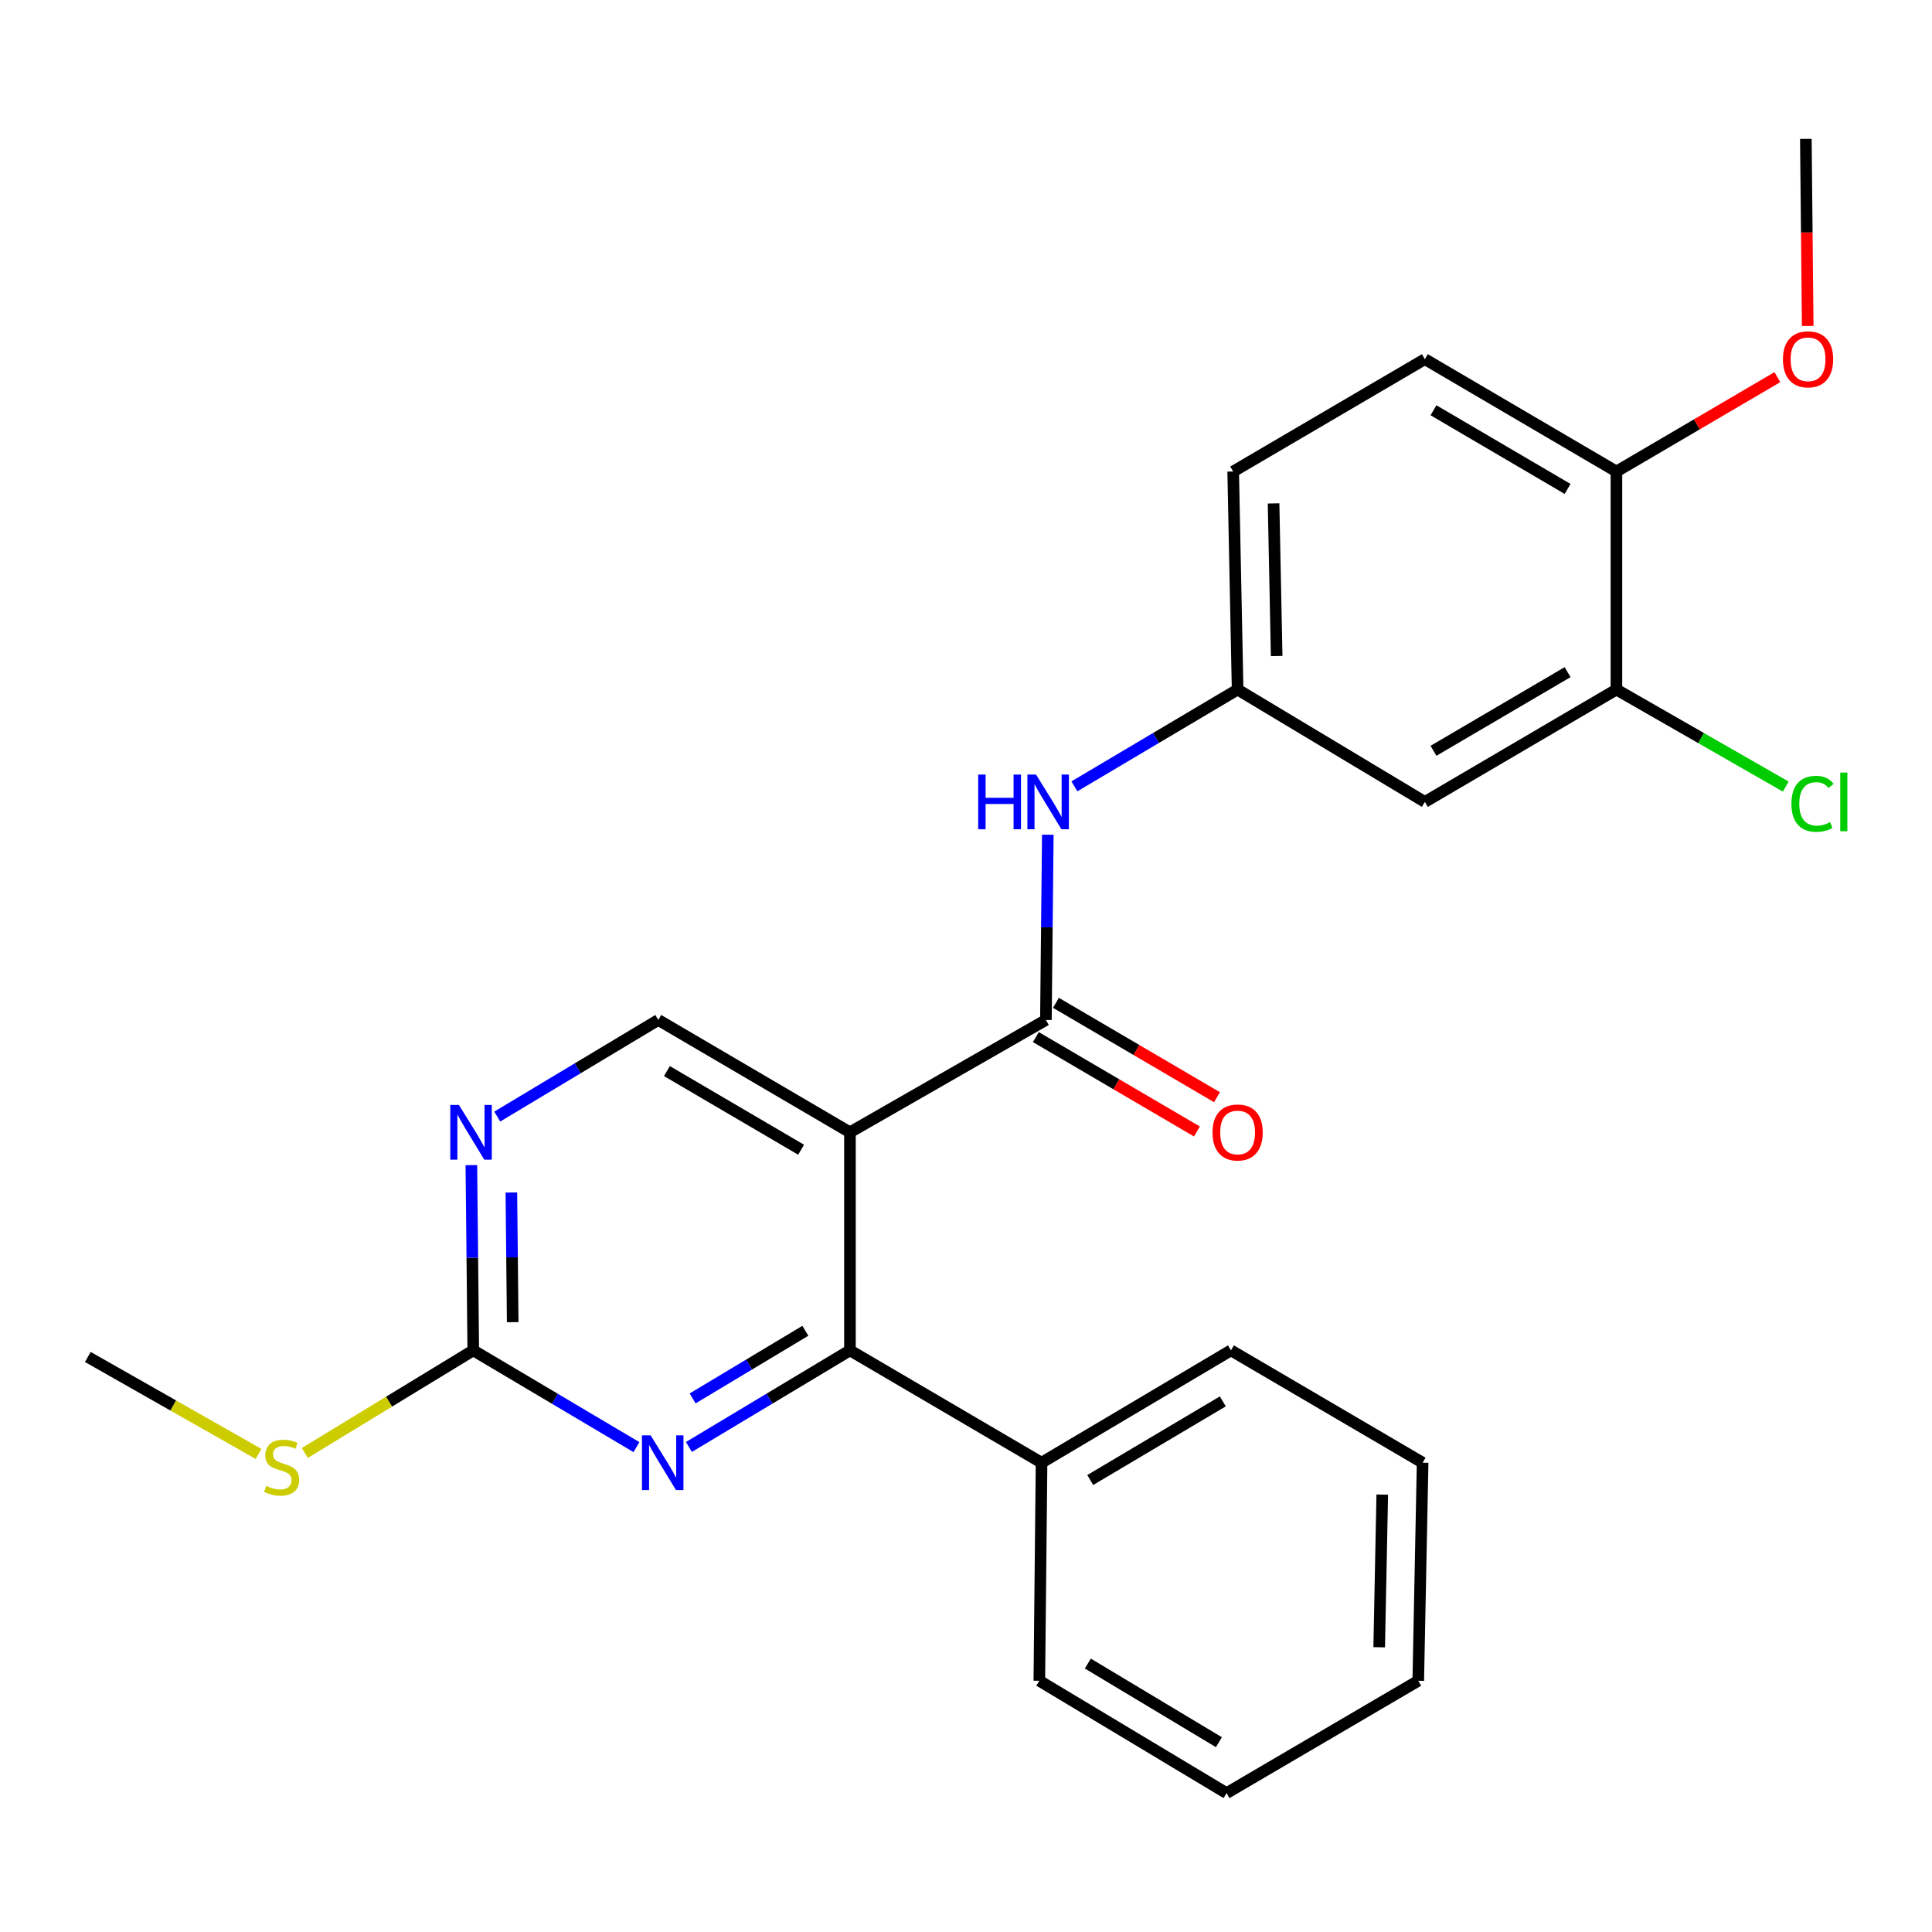 <?xml version='1.0' encoding='iso-8859-1'?>
<svg version='1.1' baseProfile='full'
              xmlns='http://www.w3.org/2000/svg'
                      xmlns:rdkit='http://www.rdkit.org/xml'
                      xmlns:xlink='http://www.w3.org/1999/xlink'
                  xml:space='preserve'
width='1000px' height='1000px' viewBox='0 0 1000 1000'>
<!-- END OF HEADER -->
<rect style='opacity:1.0;fill:#FFFFFF;stroke:none' width='1000' height='1000' x='0' y='0'> </rect>
<path class='bond-0' d='M 439.93,586.085 L 541.356,527.93' style='fill:none;fill-rule:evenodd;stroke:#000000;stroke-width:6px;stroke-linecap:butt;stroke-linejoin:miter;stroke-opacity:1' />
<path class='bond-1' d='M 439.93,586.085 L 439.93,698.946' style='fill:none;fill-rule:evenodd;stroke:#000000;stroke-width:6px;stroke-linecap:butt;stroke-linejoin:miter;stroke-opacity:1' />
<path class='bond-5' d='M 439.93,586.085 L 340.72,527.93' style='fill:none;fill-rule:evenodd;stroke:#000000;stroke-width:6px;stroke-linecap:butt;stroke-linejoin:miter;stroke-opacity:1' />
<path class='bond-5' d='M 414.65,595.1 L 345.203,554.392' style='fill:none;fill-rule:evenodd;stroke:#000000;stroke-width:6px;stroke-linecap:butt;stroke-linejoin:miter;stroke-opacity:1' />
<path class='bond-6' d='M 541.356,527.93 L 541.851,479.99' style='fill:none;fill-rule:evenodd;stroke:#000000;stroke-width:6px;stroke-linecap:butt;stroke-linejoin:miter;stroke-opacity:1' />
<path class='bond-6' d='M 541.851,479.99 L 542.346,432.051' style='fill:none;fill-rule:evenodd;stroke:#0000FF;stroke-width:6px;stroke-linecap:butt;stroke-linejoin:miter;stroke-opacity:1' />
<path class='bond-10' d='M 536.158,536.799 L 577.837,561.225' style='fill:none;fill-rule:evenodd;stroke:#000000;stroke-width:6px;stroke-linecap:butt;stroke-linejoin:miter;stroke-opacity:1' />
<path class='bond-10' d='M 577.837,561.225 L 619.515,585.651' style='fill:none;fill-rule:evenodd;stroke:#FF0000;stroke-width:6px;stroke-linecap:butt;stroke-linejoin:miter;stroke-opacity:1' />
<path class='bond-10' d='M 546.554,519.06 L 588.233,543.485' style='fill:none;fill-rule:evenodd;stroke:#000000;stroke-width:6px;stroke-linecap:butt;stroke-linejoin:miter;stroke-opacity:1' />
<path class='bond-10' d='M 588.233,543.485 L 629.912,567.911' style='fill:none;fill-rule:evenodd;stroke:#FF0000;stroke-width:6px;stroke-linecap:butt;stroke-linejoin:miter;stroke-opacity:1' />
<path class='bond-2' d='M 439.93,698.946 L 398.256,723.948' style='fill:none;fill-rule:evenodd;stroke:#000000;stroke-width:6px;stroke-linecap:butt;stroke-linejoin:miter;stroke-opacity:1' />
<path class='bond-2' d='M 398.256,723.948 L 356.582,748.951' style='fill:none;fill-rule:evenodd;stroke:#0000FF;stroke-width:6px;stroke-linecap:butt;stroke-linejoin:miter;stroke-opacity:1' />
<path class='bond-2' d='M 416.85,688.814 L 387.678,706.316' style='fill:none;fill-rule:evenodd;stroke:#000000;stroke-width:6px;stroke-linecap:butt;stroke-linejoin:miter;stroke-opacity:1' />
<path class='bond-2' d='M 387.678,706.316 L 358.506,723.818' style='fill:none;fill-rule:evenodd;stroke:#0000FF;stroke-width:6px;stroke-linecap:butt;stroke-linejoin:miter;stroke-opacity:1' />
<path class='bond-12' d='M 439.93,698.946 L 539.106,757.089' style='fill:none;fill-rule:evenodd;stroke:#000000;stroke-width:6px;stroke-linecap:butt;stroke-linejoin:miter;stroke-opacity:1' />
<path class='bond-25' d='M 329.426,749.031 L 287.193,723.988' style='fill:none;fill-rule:evenodd;stroke:#0000FF;stroke-width:6px;stroke-linecap:butt;stroke-linejoin:miter;stroke-opacity:1' />
<path class='bond-25' d='M 287.193,723.988 L 244.96,698.946' style='fill:none;fill-rule:evenodd;stroke:#000000;stroke-width:6px;stroke-linecap:butt;stroke-linejoin:miter;stroke-opacity:1' />
<path class='bond-3' d='M 244.96,698.946 L 244.47,651.006' style='fill:none;fill-rule:evenodd;stroke:#000000;stroke-width:6px;stroke-linecap:butt;stroke-linejoin:miter;stroke-opacity:1' />
<path class='bond-3' d='M 244.47,651.006 L 243.98,603.067' style='fill:none;fill-rule:evenodd;stroke:#0000FF;stroke-width:6px;stroke-linecap:butt;stroke-linejoin:miter;stroke-opacity:1' />
<path class='bond-3' d='M 265.373,684.354 L 265.03,650.796' style='fill:none;fill-rule:evenodd;stroke:#000000;stroke-width:6px;stroke-linecap:butt;stroke-linejoin:miter;stroke-opacity:1' />
<path class='bond-3' d='M 265.03,650.796 L 264.687,617.238' style='fill:none;fill-rule:evenodd;stroke:#0000FF;stroke-width:6px;stroke-linecap:butt;stroke-linejoin:miter;stroke-opacity:1' />
<path class='bond-13' d='M 244.96,698.946 L 201.363,725.499' style='fill:none;fill-rule:evenodd;stroke:#000000;stroke-width:6px;stroke-linecap:butt;stroke-linejoin:miter;stroke-opacity:1' />
<path class='bond-13' d='M 201.363,725.499 L 157.767,752.053' style='fill:none;fill-rule:evenodd;stroke:#CCCC00;stroke-width:6px;stroke-linecap:butt;stroke-linejoin:miter;stroke-opacity:1' />
<path class='bond-4' d='M 257.372,577.945 L 299.046,552.937' style='fill:none;fill-rule:evenodd;stroke:#0000FF;stroke-width:6px;stroke-linecap:butt;stroke-linejoin:miter;stroke-opacity:1' />
<path class='bond-4' d='M 299.046,552.937 L 340.72,527.93' style='fill:none;fill-rule:evenodd;stroke:#000000;stroke-width:6px;stroke-linecap:butt;stroke-linejoin:miter;stroke-opacity:1' />
<path class='bond-9' d='M 556.112,407.01 L 598.35,381.962' style='fill:none;fill-rule:evenodd;stroke:#0000FF;stroke-width:6px;stroke-linecap:butt;stroke-linejoin:miter;stroke-opacity:1' />
<path class='bond-9' d='M 598.35,381.962 L 640.589,356.914' style='fill:none;fill-rule:evenodd;stroke:#000000;stroke-width:6px;stroke-linecap:butt;stroke-linejoin:miter;stroke-opacity:1' />
<path class='bond-7' d='M 836.656,356.914 L 737.503,415.069' style='fill:none;fill-rule:evenodd;stroke:#000000;stroke-width:6px;stroke-linecap:butt;stroke-linejoin:miter;stroke-opacity:1' />
<path class='bond-7' d='M 811.381,347.901 L 741.973,388.61' style='fill:none;fill-rule:evenodd;stroke:#000000;stroke-width:6px;stroke-linecap:butt;stroke-linejoin:miter;stroke-opacity:1' />
<path class='bond-15' d='M 836.656,356.914 L 880.481,382.025' style='fill:none;fill-rule:evenodd;stroke:#000000;stroke-width:6px;stroke-linecap:butt;stroke-linejoin:miter;stroke-opacity:1' />
<path class='bond-15' d='M 880.481,382.025 L 924.306,407.136' style='fill:none;fill-rule:evenodd;stroke:#00CC00;stroke-width:6px;stroke-linecap:butt;stroke-linejoin:miter;stroke-opacity:1' />
<path class='bond-27' d='M 836.656,356.914 L 836.656,244.053' style='fill:none;fill-rule:evenodd;stroke:#000000;stroke-width:6px;stroke-linecap:butt;stroke-linejoin:miter;stroke-opacity:1' />
<path class='bond-8' d='M 737.503,415.069 L 640.589,356.914' style='fill:none;fill-rule:evenodd;stroke:#000000;stroke-width:6px;stroke-linecap:butt;stroke-linejoin:miter;stroke-opacity:1' />
<path class='bond-16' d='M 640.589,356.914 L 638.293,244.053' style='fill:none;fill-rule:evenodd;stroke:#000000;stroke-width:6px;stroke-linecap:butt;stroke-linejoin:miter;stroke-opacity:1' />
<path class='bond-16' d='M 660.802,339.566 L 659.195,260.564' style='fill:none;fill-rule:evenodd;stroke:#000000;stroke-width:6px;stroke-linecap:butt;stroke-linejoin:miter;stroke-opacity:1' />
<path class='bond-11' d='M 836.656,244.053 L 737.503,185.898' style='fill:none;fill-rule:evenodd;stroke:#000000;stroke-width:6px;stroke-linecap:butt;stroke-linejoin:miter;stroke-opacity:1' />
<path class='bond-11' d='M 811.381,253.066 L 741.973,212.357' style='fill:none;fill-rule:evenodd;stroke:#000000;stroke-width:6px;stroke-linecap:butt;stroke-linejoin:miter;stroke-opacity:1' />
<path class='bond-17' d='M 836.656,244.053 L 878.312,219.629' style='fill:none;fill-rule:evenodd;stroke:#000000;stroke-width:6px;stroke-linecap:butt;stroke-linejoin:miter;stroke-opacity:1' />
<path class='bond-17' d='M 878.312,219.629 L 919.969,195.205' style='fill:none;fill-rule:evenodd;stroke:#FF0000;stroke-width:6px;stroke-linecap:butt;stroke-linejoin:miter;stroke-opacity:1' />
<path class='bond-18' d='M 539.106,757.089 L 637.139,698.946' style='fill:none;fill-rule:evenodd;stroke:#000000;stroke-width:6px;stroke-linecap:butt;stroke-linejoin:miter;stroke-opacity:1' />
<path class='bond-18' d='M 564.3,766.053 L 632.923,725.352' style='fill:none;fill-rule:evenodd;stroke:#000000;stroke-width:6px;stroke-linecap:butt;stroke-linejoin:miter;stroke-opacity:1' />
<path class='bond-19' d='M 539.106,757.089 L 537.952,869.961' style='fill:none;fill-rule:evenodd;stroke:#000000;stroke-width:6px;stroke-linecap:butt;stroke-linejoin:miter;stroke-opacity:1' />
<path class='bond-20' d='M 133.819,752.555 L 89.637,727.458' style='fill:none;fill-rule:evenodd;stroke:#CCCC00;stroke-width:6px;stroke-linecap:butt;stroke-linejoin:miter;stroke-opacity:1' />
<path class='bond-20' d='M 89.637,727.458 L 45.455,702.361' style='fill:none;fill-rule:evenodd;stroke:#000000;stroke-width:6px;stroke-linecap:butt;stroke-linejoin:miter;stroke-opacity:1' />
<path class='bond-14' d='M 737.503,185.898 L 638.293,244.053' style='fill:none;fill-rule:evenodd;stroke:#000000;stroke-width:6px;stroke-linecap:butt;stroke-linejoin:miter;stroke-opacity:1' />
<path class='bond-21' d='M 935.671,168.727 L 935.186,120.305' style='fill:none;fill-rule:evenodd;stroke:#FF0000;stroke-width:6px;stroke-linecap:butt;stroke-linejoin:miter;stroke-opacity:1' />
<path class='bond-21' d='M 935.186,120.305 L 934.701,71.883' style='fill:none;fill-rule:evenodd;stroke:#000000;stroke-width:6px;stroke-linecap:butt;stroke-linejoin:miter;stroke-opacity:1' />
<path class='bond-22' d='M 637.139,698.946 L 736.349,757.089' style='fill:none;fill-rule:evenodd;stroke:#000000;stroke-width:6px;stroke-linecap:butt;stroke-linejoin:miter;stroke-opacity:1' />
<path class='bond-23' d='M 537.952,869.961 L 634.866,928.117' style='fill:none;fill-rule:evenodd;stroke:#000000;stroke-width:6px;stroke-linecap:butt;stroke-linejoin:miter;stroke-opacity:1' />
<path class='bond-23' d='M 563.069,861.054 L 630.909,901.763' style='fill:none;fill-rule:evenodd;stroke:#000000;stroke-width:6px;stroke-linecap:butt;stroke-linejoin:miter;stroke-opacity:1' />
<path class='bond-26' d='M 736.349,757.089 L 734.088,869.961' style='fill:none;fill-rule:evenodd;stroke:#000000;stroke-width:6px;stroke-linecap:butt;stroke-linejoin:miter;stroke-opacity:1' />
<path class='bond-26' d='M 715.453,773.608 L 713.869,852.619' style='fill:none;fill-rule:evenodd;stroke:#000000;stroke-width:6px;stroke-linecap:butt;stroke-linejoin:miter;stroke-opacity:1' />
<path class='bond-24' d='M 634.866,928.117 L 734.088,869.961' style='fill:none;fill-rule:evenodd;stroke:#000000;stroke-width:6px;stroke-linecap:butt;stroke-linejoin:miter;stroke-opacity:1' />
<path  class='atom-3' d='M 336.756 742.929
L 346.036 757.929
Q 346.956 759.409, 348.436 762.089
Q 349.916 764.769, 349.996 764.929
L 349.996 742.929
L 353.756 742.929
L 353.756 771.249
L 349.876 771.249
L 339.916 754.849
Q 338.756 752.929, 337.516 750.729
Q 336.316 748.529, 335.956 747.849
L 335.956 771.249
L 332.276 771.249
L 332.276 742.929
L 336.756 742.929
' fill='#0000FF'/>
<path  class='atom-5' d='M 237.546 571.925
L 246.826 586.925
Q 247.746 588.405, 249.226 591.085
Q 250.706 593.765, 250.786 593.925
L 250.786 571.925
L 254.546 571.925
L 254.546 600.245
L 250.666 600.245
L 240.706 583.845
Q 239.546 581.925, 238.306 579.725
Q 237.106 577.525, 236.746 576.845
L 236.746 600.245
L 233.066 600.245
L 233.066 571.925
L 237.546 571.925
' fill='#0000FF'/>
<path  class='atom-7' d='M 506.301 400.909
L 510.141 400.909
L 510.141 412.949
L 524.621 412.949
L 524.621 400.909
L 528.461 400.909
L 528.461 429.229
L 524.621 429.229
L 524.621 416.149
L 510.141 416.149
L 510.141 429.229
L 506.301 429.229
L 506.301 400.909
' fill='#0000FF'/>
<path  class='atom-7' d='M 536.261 400.909
L 545.541 415.909
Q 546.461 417.389, 547.941 420.069
Q 549.421 422.749, 549.501 422.909
L 549.501 400.909
L 553.261 400.909
L 553.261 429.229
L 549.381 429.229
L 539.421 412.829
Q 538.261 410.909, 537.021 408.709
Q 535.821 406.509, 535.461 405.829
L 535.461 429.229
L 531.781 429.229
L 531.781 400.909
L 536.261 400.909
' fill='#0000FF'/>
<path  class='atom-11' d='M 627.589 586.165
Q 627.589 579.365, 630.949 575.565
Q 634.309 571.765, 640.589 571.765
Q 646.869 571.765, 650.229 575.565
Q 653.589 579.365, 653.589 586.165
Q 653.589 593.045, 650.189 596.965
Q 646.789 600.845, 640.589 600.845
Q 634.349 600.845, 630.949 596.965
Q 627.589 593.085, 627.589 586.165
M 640.589 597.645
Q 644.909 597.645, 647.229 594.765
Q 649.589 591.845, 649.589 586.165
Q 649.589 580.605, 647.229 577.805
Q 644.909 574.965, 640.589 574.965
Q 636.269 574.965, 633.909 577.765
Q 631.589 580.565, 631.589 586.165
Q 631.589 591.885, 633.909 594.765
Q 636.269 597.645, 640.589 597.645
' fill='#FF0000'/>
<path  class='atom-14' d='M 137.784 769.071
Q 138.104 769.191, 139.424 769.751
Q 140.744 770.311, 142.184 770.671
Q 143.664 770.991, 145.104 770.991
Q 147.784 770.991, 149.344 769.711
Q 150.904 768.391, 150.904 766.111
Q 150.904 764.551, 150.104 763.591
Q 149.344 762.631, 148.144 762.111
Q 146.944 761.591, 144.944 760.991
Q 142.424 760.231, 140.904 759.511
Q 139.424 758.791, 138.344 757.271
Q 137.304 755.751, 137.304 753.191
Q 137.304 749.631, 139.704 747.431
Q 142.144 745.231, 146.944 745.231
Q 150.224 745.231, 153.944 746.791
L 153.024 749.871
Q 149.624 748.471, 147.064 748.471
Q 144.304 748.471, 142.784 749.631
Q 141.264 750.751, 141.304 752.711
Q 141.304 754.231, 142.064 755.151
Q 142.864 756.071, 143.984 756.591
Q 145.144 757.111, 147.064 757.711
Q 149.624 758.511, 151.144 759.311
Q 152.664 760.111, 153.744 761.751
Q 154.864 763.351, 154.864 766.111
Q 154.864 770.031, 152.224 772.151
Q 149.624 774.231, 145.264 774.231
Q 142.744 774.231, 140.824 773.671
Q 138.944 773.151, 136.704 772.231
L 137.784 769.071
' fill='#CCCC00'/>
<path  class='atom-16' d='M 927.231 416.049
Q 927.231 409.009, 930.511 405.329
Q 933.831 401.609, 940.111 401.609
Q 945.951 401.609, 949.071 405.729
L 946.431 407.889
Q 944.151 404.889, 940.111 404.889
Q 935.831 404.889, 933.551 407.769
Q 931.311 410.609, 931.311 416.049
Q 931.311 421.649, 933.631 424.529
Q 935.991 427.409, 940.551 427.409
Q 943.671 427.409, 947.311 425.529
L 948.431 428.529
Q 946.951 429.489, 944.711 430.049
Q 942.471 430.609, 939.991 430.609
Q 933.831 430.609, 930.511 426.849
Q 927.231 423.089, 927.231 416.049
' fill='#00CC00'/>
<path  class='atom-16' d='M 952.511 399.889
L 956.191 399.889
L 956.191 430.249
L 952.511 430.249
L 952.511 399.889
' fill='#00CC00'/>
<path  class='atom-18' d='M 922.843 185.978
Q 922.843 179.178, 926.203 175.378
Q 929.563 171.578, 935.843 171.578
Q 942.123 171.578, 945.483 175.378
Q 948.843 179.178, 948.843 185.978
Q 948.843 192.858, 945.443 196.778
Q 942.043 200.658, 935.843 200.658
Q 929.603 200.658, 926.203 196.778
Q 922.843 192.898, 922.843 185.978
M 935.843 197.458
Q 940.163 197.458, 942.483 194.578
Q 944.843 191.658, 944.843 185.978
Q 944.843 180.418, 942.483 177.618
Q 940.163 174.778, 935.843 174.778
Q 931.523 174.778, 929.163 177.578
Q 926.843 180.378, 926.843 185.978
Q 926.843 191.698, 929.163 194.578
Q 931.523 197.458, 935.843 197.458
' fill='#FF0000'/>
</svg>

